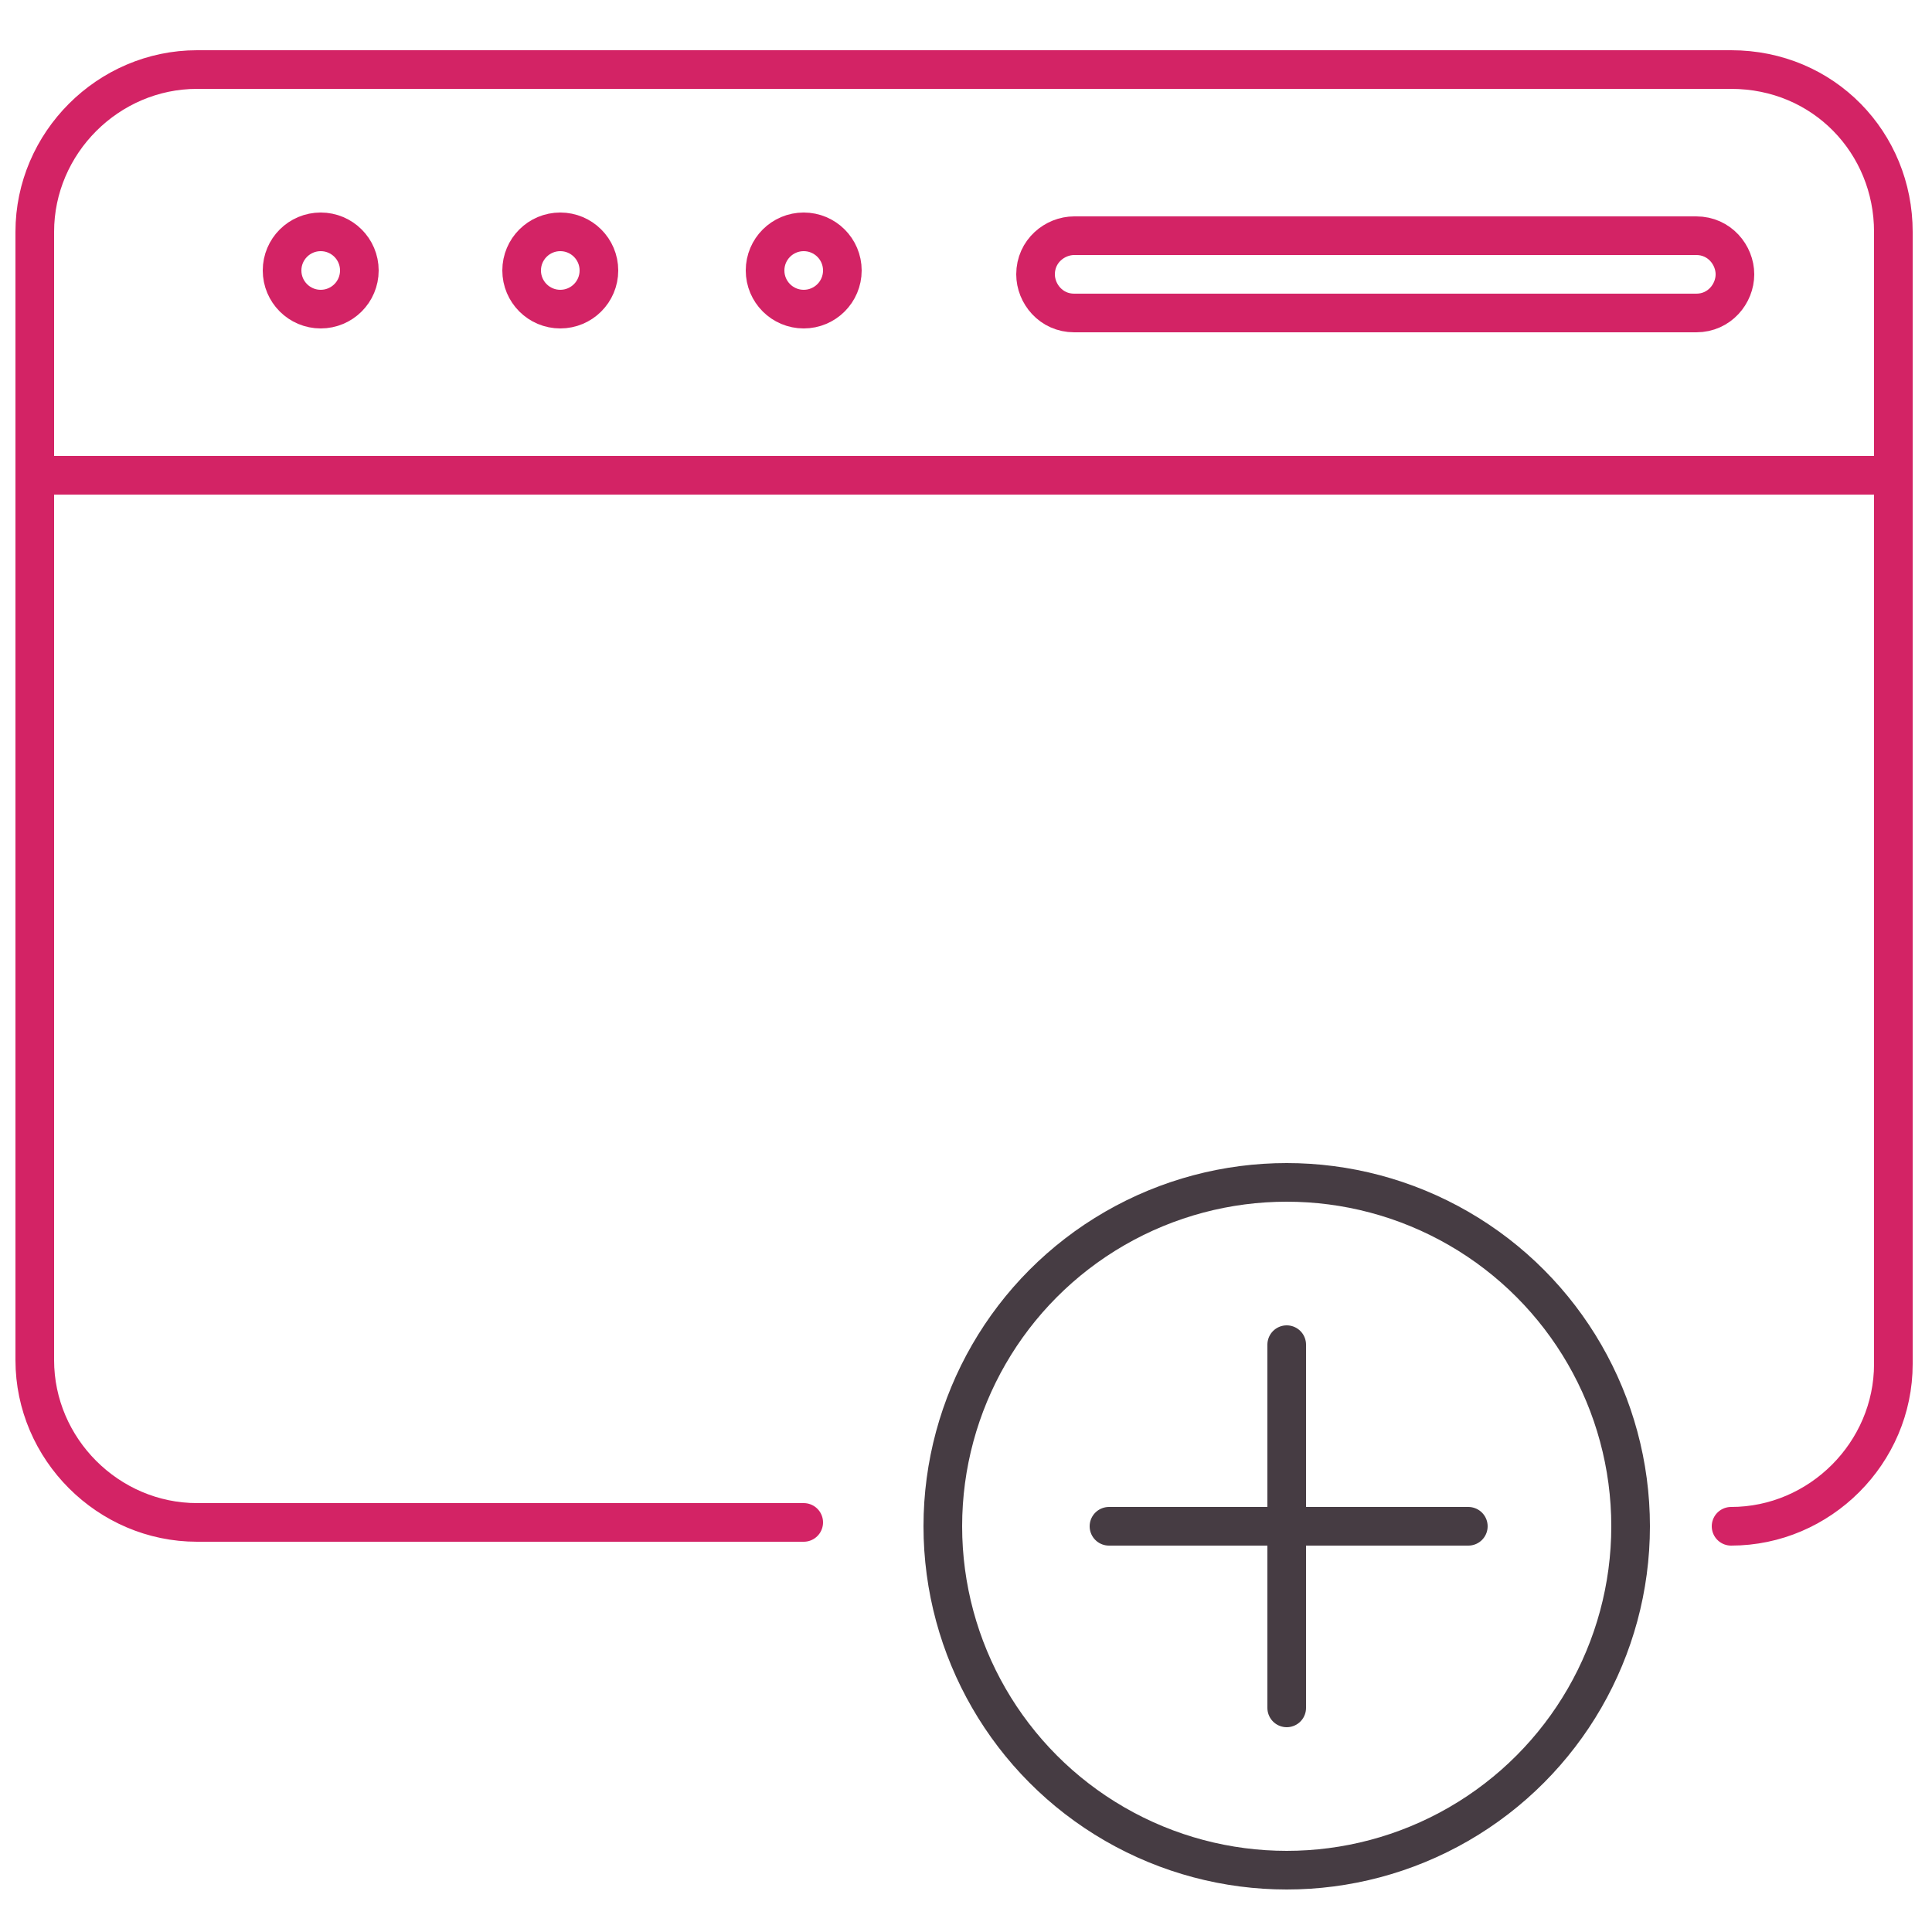 <?xml version="1.0" encoding="utf-8"?>
<!-- Generator: Adobe Illustrator 23.0.4, SVG Export Plug-In . SVG Version: 6.00 Build 0)  -->
<svg version="1.1" id="Layer_1" xmlns="http://www.w3.org/2000/svg" xmlns:xlink="http://www.w3.org/1999/xlink" x="0px" y="0px"
	 viewBox="0 0 50 50" style="enable-background:new 0 0 50 50;" xml:space="preserve">
<style type="text/css">
	.st0{fill:none;stroke:#D32365;stroke-linecap:round;stroke-linejoin:round;stroke-miterlimit:10;}
	.st1{fill:none;stroke:#463C43;stroke-linecap:round;stroke-linejoin:round;stroke-miterlimit:10;}
</style>
<g id="Outline_Icons_2_">
	<g>
		<path class="st0" d="M20.8,39.4H5.1c-2.3,0-4.2-1.9-4.2-4.2V6c0-2.3,1.9-4.2,4.2-4.2h39.7C47.2,1.8,49,3.7,49,6v29.3
			c0,2.3-1.9,4.2-4.2,4.2"/>
		<line class="st0" x1="1" y1="12.3" x2="49" y2="12.3"/>
		<circle class="st0" cx="8.3" cy="7" r="1"/>
		<circle class="st0" cx="14.5" cy="7" r="1"/>
		<circle class="st0" cx="20.8" cy="7" r="1"/>
	</g>
</g>
<path class="st0" d="M43.9,8.1H27.8c-0.6,0-1-0.5-1-1l0,0c0-0.6,0.5-1,1-1h16.1c0.6,0,1,0.5,1,1l0,0C44.9,7.6,44.5,8.1,43.9,8.1z"/>
<g>
	<circle class="st1" cx="33.3" cy="39.5" r="8.9"/>
	<line class="st1" x1="28.7" y1="39.5" x2="38" y2="39.5"/>
	<line class="st1" x1="33.3" y1="44.2" x2="33.3" y2="34.8"/>
</g>
</svg>
